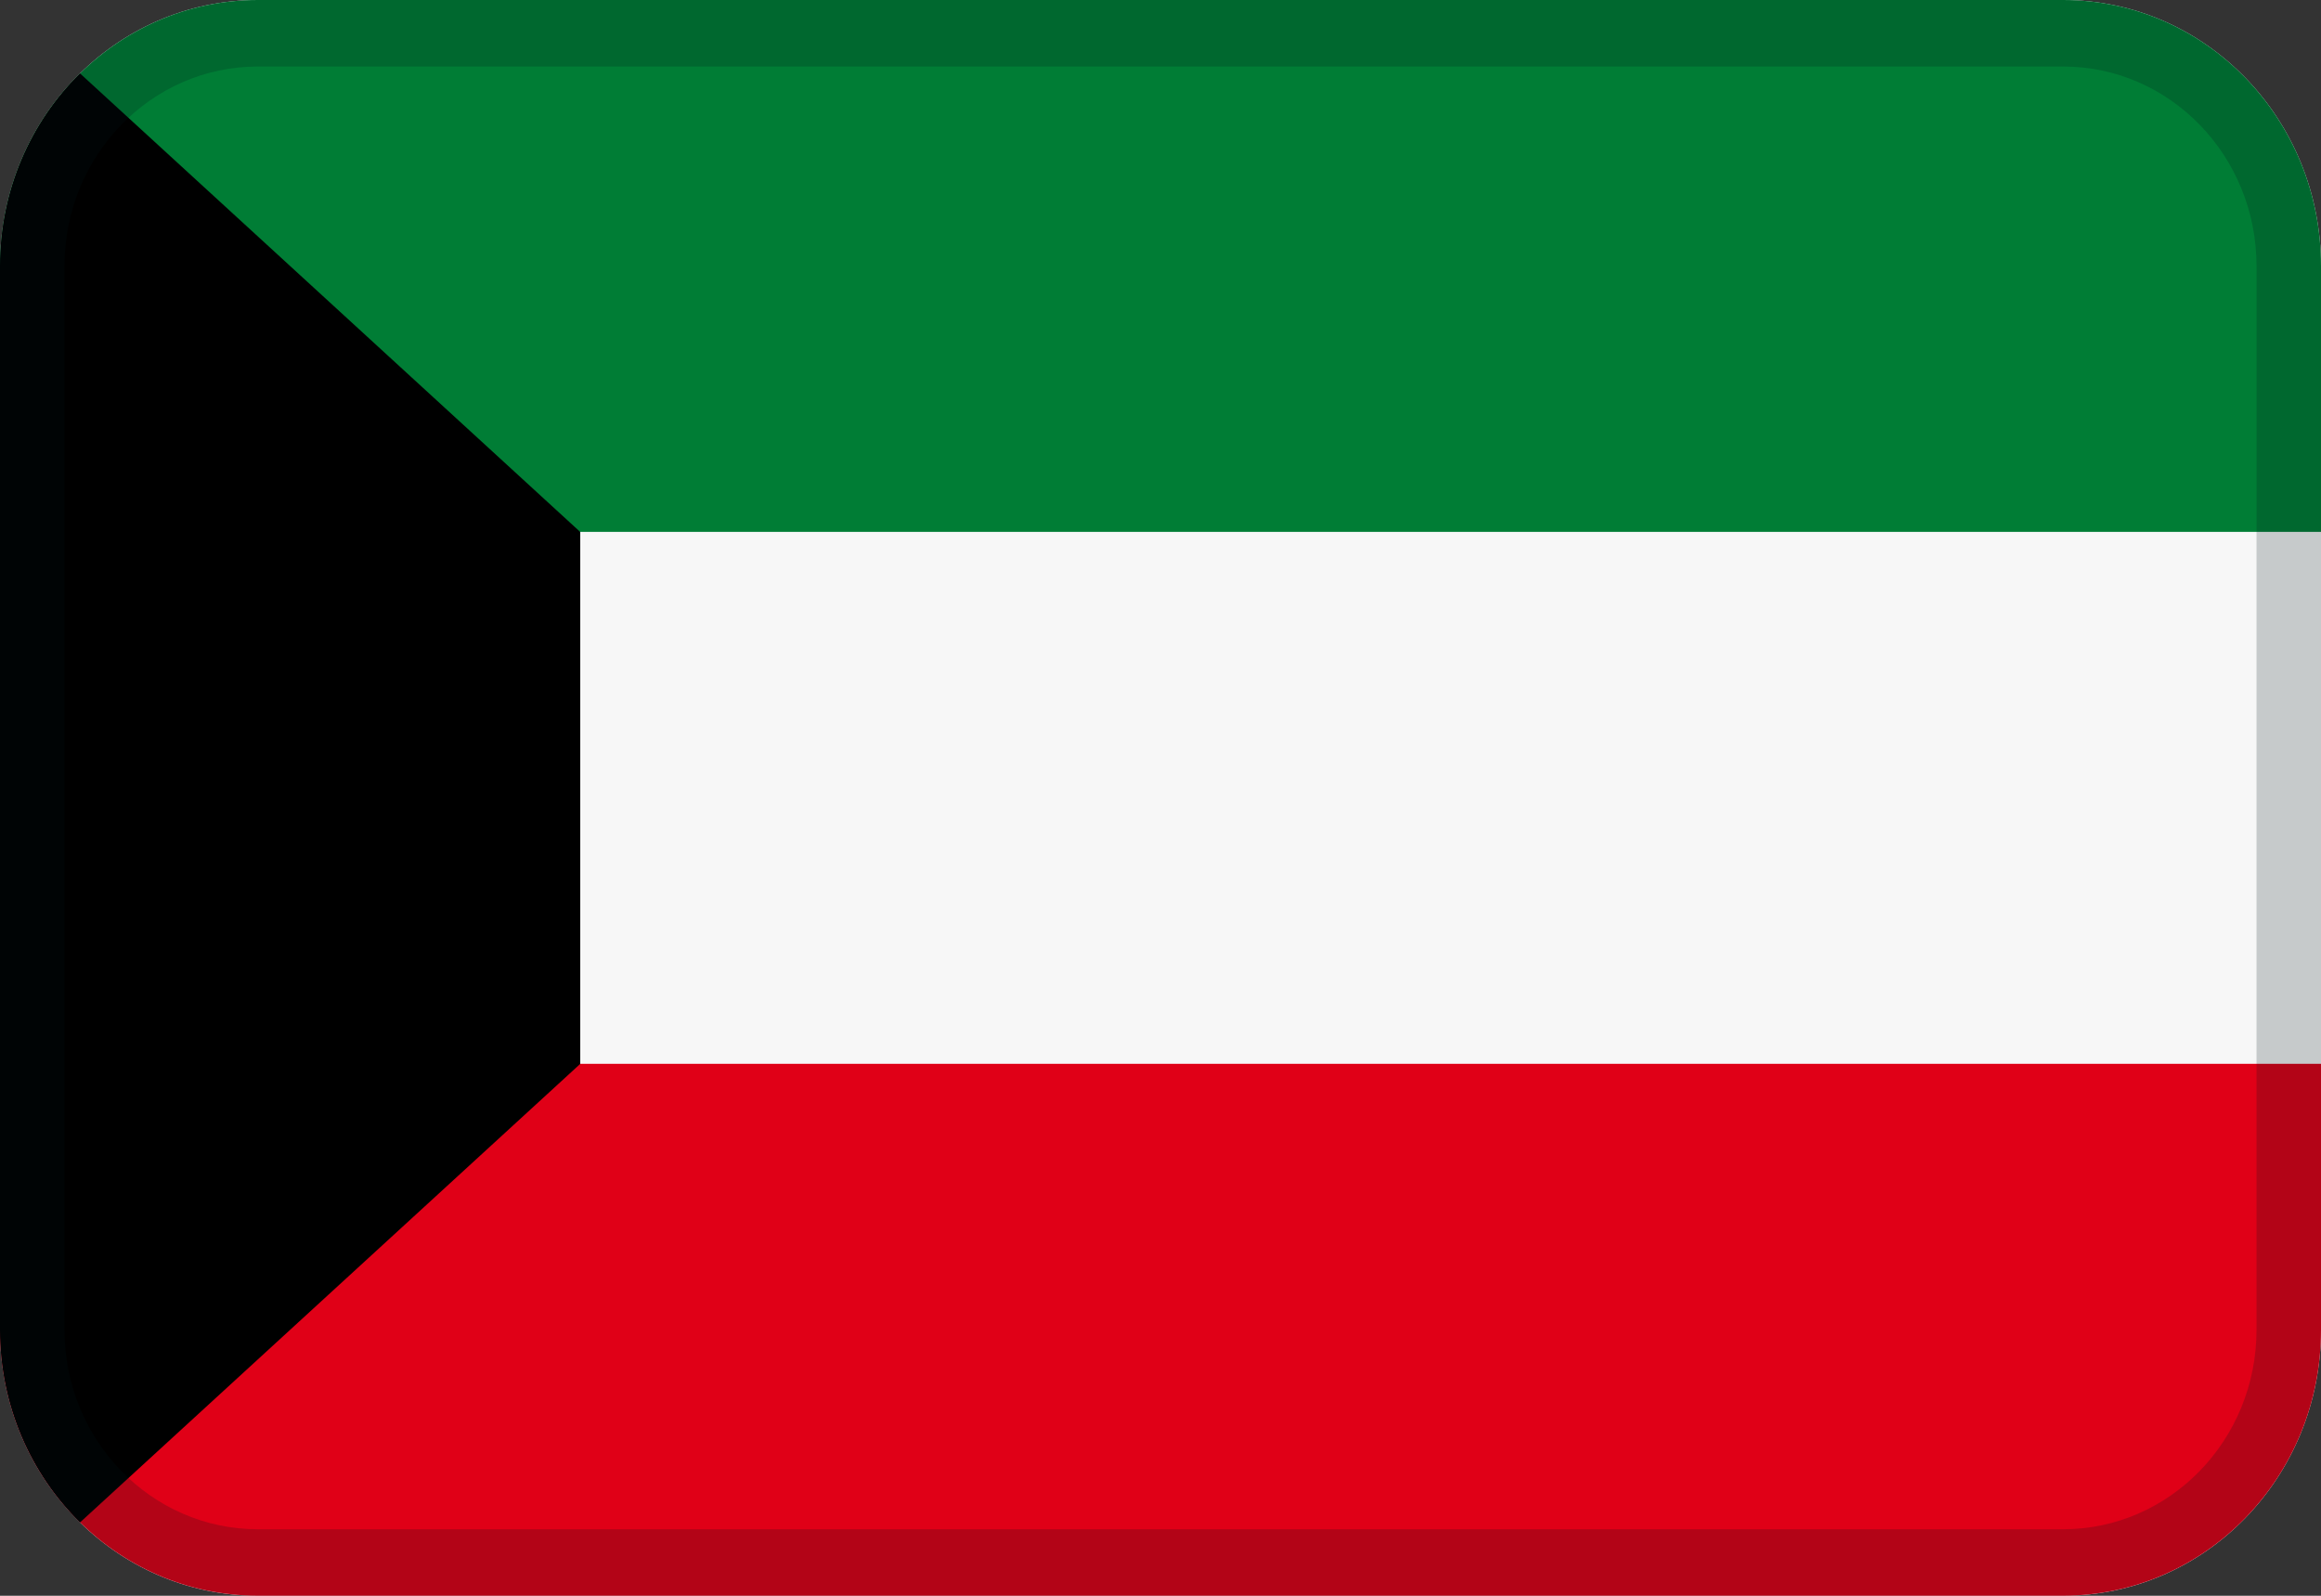 <svg width="32" height="22" viewBox="0 0 32 22" fill="none" xmlns="http://www.w3.org/2000/svg">
<rect x="0" y="0" width="32" height="22" fill="#333333" stroke="none"/>
<path fill-rule="evenodd" clip-rule="evenodd" d="M3.556 0H28.444C30.408 0 32 1.642 32 3.667V18.333C32 20.358 30.408 22 28.444 22H3.556C1.592 22 0 20.358 0 18.333V3.667C0 1.642 1.592 0 3.556 0Z" fill="#F7F7F7"/>
<path fill-rule="evenodd" clip-rule="evenodd" d="M0 14.666H32V18.333C32 20.358 30.408 21.999 28.444 21.999H3.556C1.592 21.999 0 20.358 0 18.333V14.666Z" fill="#E00017"/>
<path fill-rule="evenodd" clip-rule="evenodd" d="M3.556 0H28.444C30.408 0 32 1.642 32 3.667V7.333H0V3.667C0 1.642 1.592 0 3.556 0Z" fill="#007D35"/>
<path fill-rule="evenodd" clip-rule="evenodd" d="M1.103 20.989C0.424 20.321 0 19.378 0 18.334V3.667C0 2.622 0.424 1.68 1.103 1.012L8 7.334V14.667L1.103 20.989Z" fill="black"/>
<path opacity="0.2" d="M3.556 0.917C2.083 0.917 0.889 2.148 0.889 3.667V18.333C0.889 19.852 2.083 21.083 3.556 21.083H28.444C29.917 21.083 31.111 19.852 31.111 18.333V3.667C31.111 2.148 29.917 0.917 28.444 0.917H3.556ZM3.556 0H28.444C30.408 0 32 1.642 32 3.667V18.333C32 20.358 30.408 22 28.444 22H3.556C1.592 22 0 20.358 0 18.333V3.667C0 1.642 1.592 0 3.556 0Z" fill="#031619"/>
</svg>
